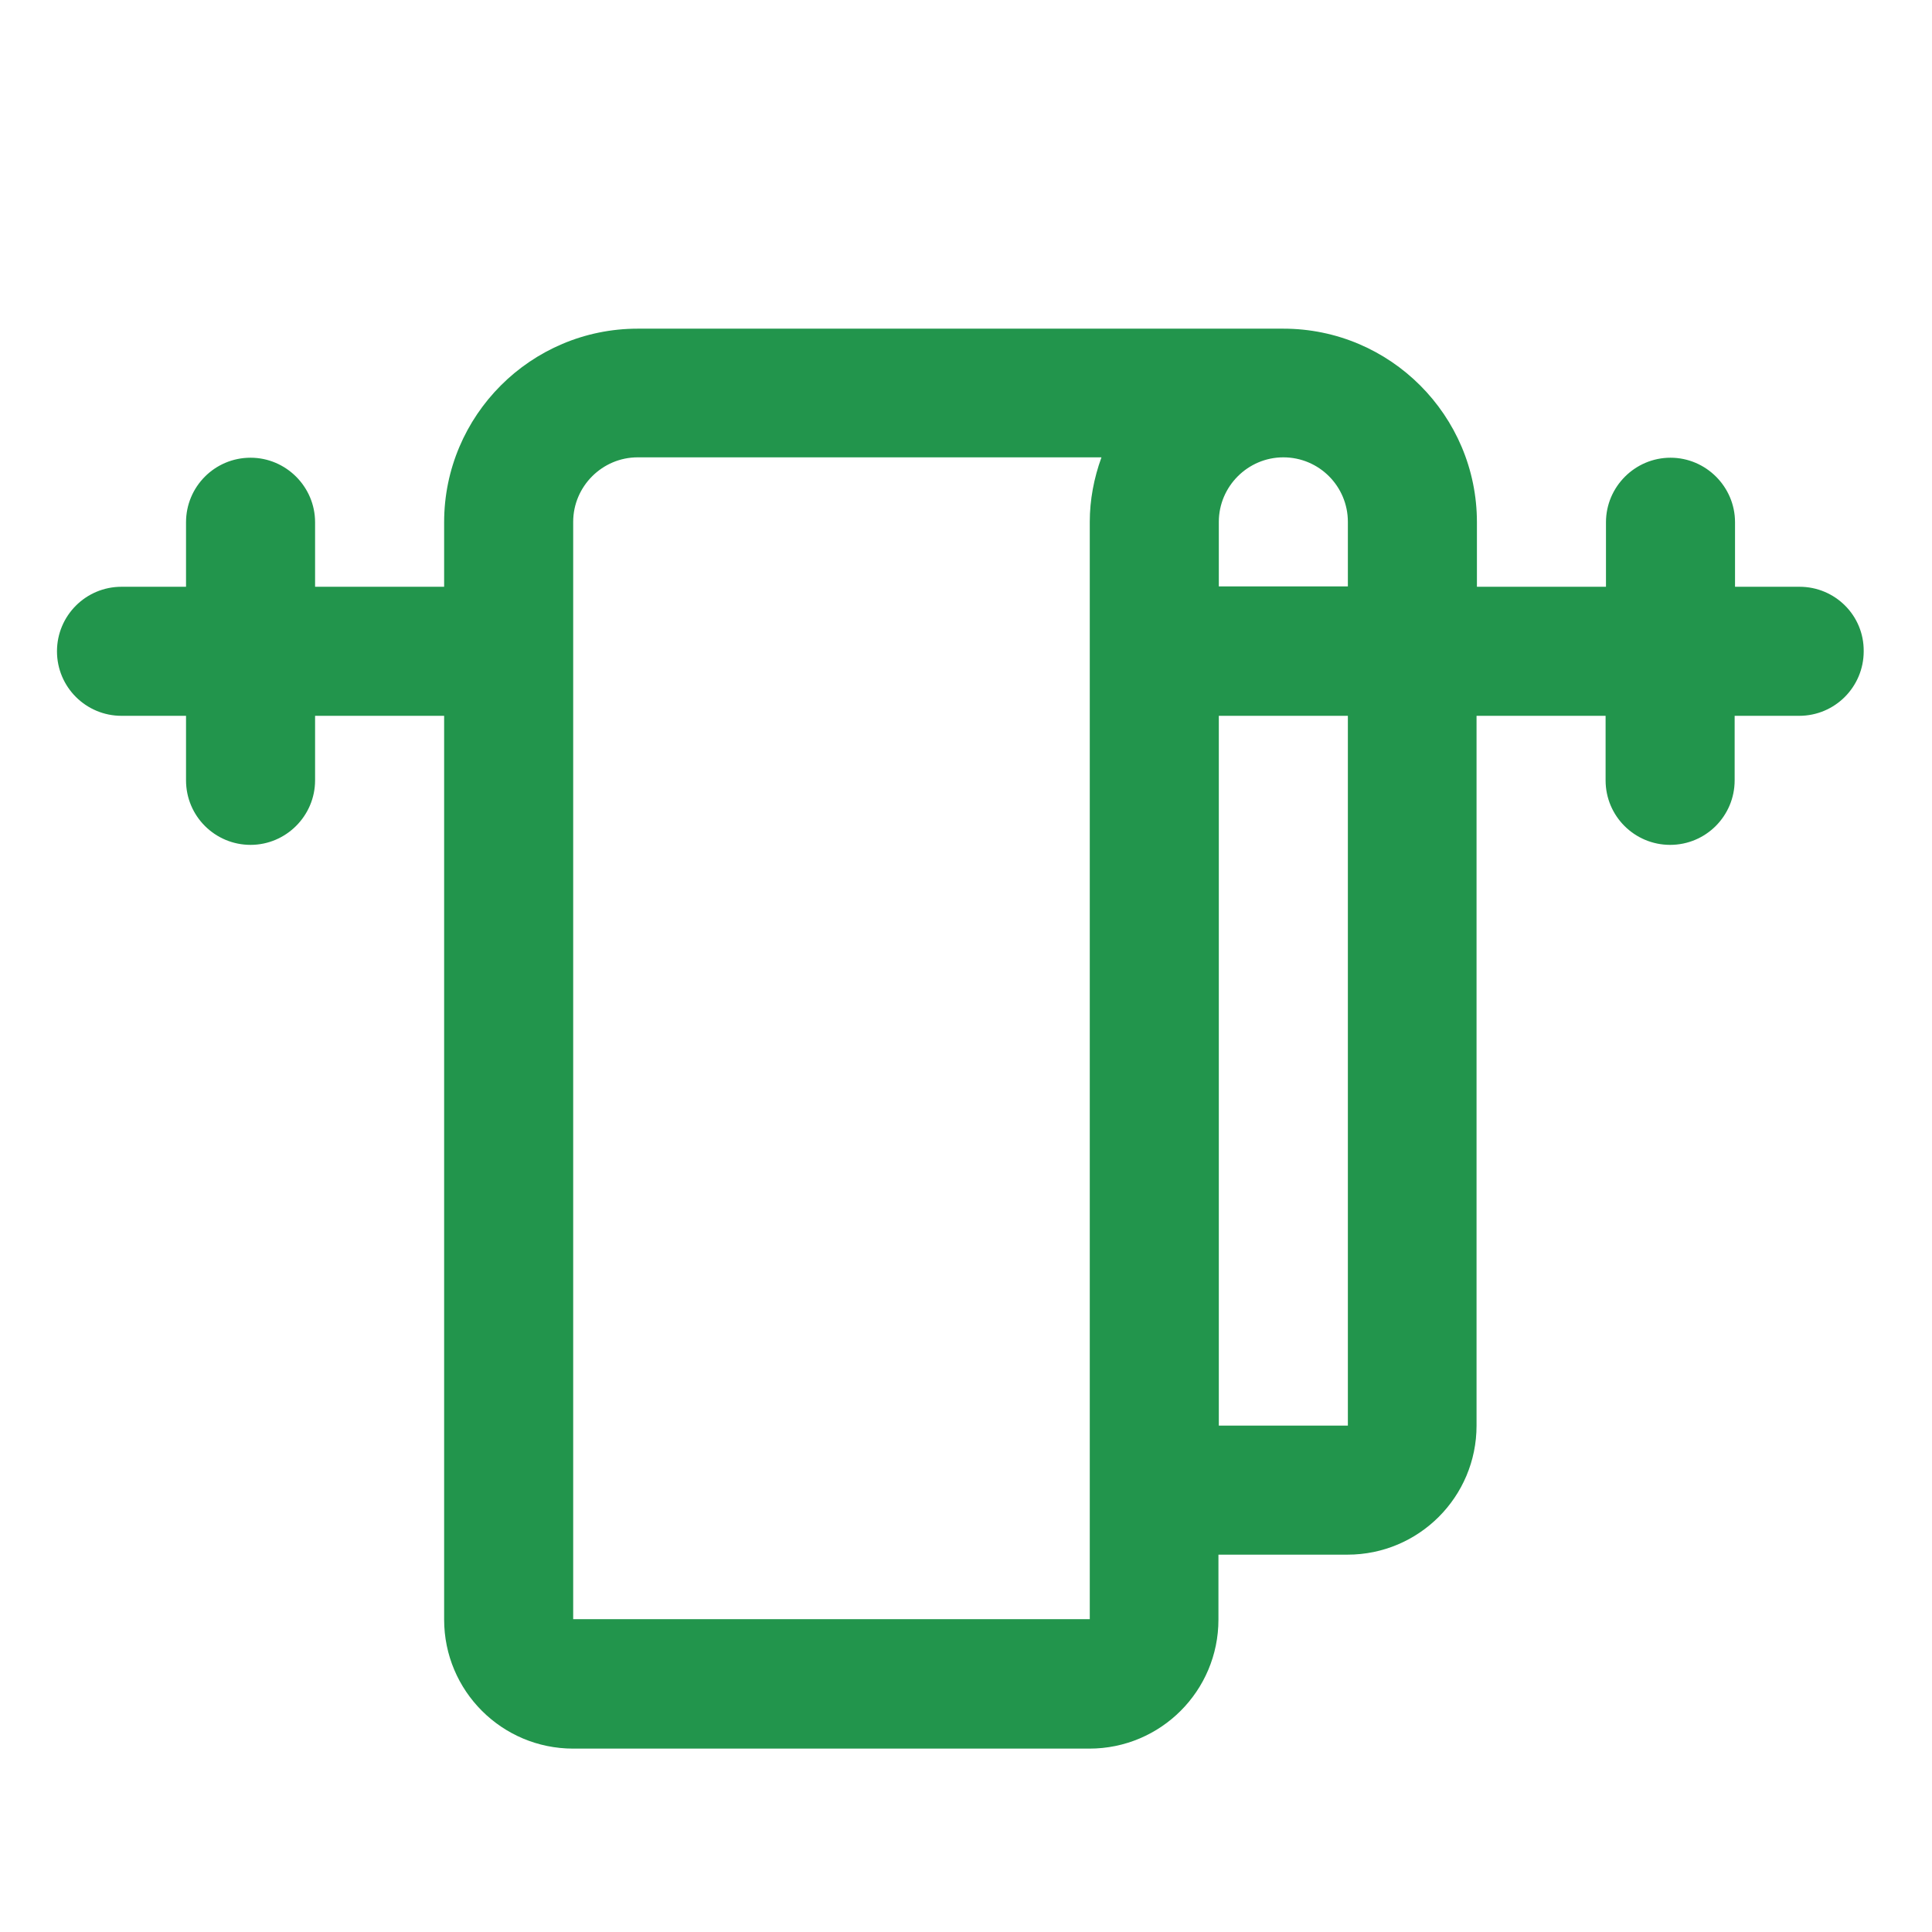 <?xml version="1.0" encoding="utf-8"?>
<!-- Generator: Adobe Illustrator 24.1.0, SVG Export Plug-In . SVG Version: 6.00 Build 0)  -->
<svg version="1.1" id="Layer_1" xmlns="http://www.w3.org/2000/svg" xmlns:xlink="http://www.w3.org/1999/xlink" x="0px" y="0px"
	 viewBox="0 0 512 512" style="enable-background:new 0 0 512 512;" xml:space="preserve">
<style type="text/css">
	.st0{fill:#22954C;}
</style>
<path class="st0" d="M476.9,155.5h-17.1v-17.1c0-9.4-7.7-17.1-17.1-17.1c-9.4,0-17.1,7.7-17.1,17.1v17.1h-34.2v-17.1
	c0-28.3-23-51.3-51.3-51.3H169c-28.3,0-51.3,23-51.3,51.3v17.1H83.5v-17.1c0-9.4-7.7-17.1-17.1-17.1c-9.5,0-17.1,7.7-17.1,17.1v17.1
	H32.2c-9.5,0-17.1,7.7-17.1,17.1c0,9.5,7.7,17.1,17.1,17.1h17.1v17.1c0,9.5,7.7,17.1,17.1,17.1c9.4,0,17.1-7.7,17.1-17.1v-17.1h34.2
	v239.5c0,18.9,15.3,34.2,34.2,34.2h136.8c18.9,0,34.2-15.3,34.2-34.2V412h34.2c18.9,0,34.2-15.3,34.2-34.2V189.7h34.2v17.1
	c0,9.5,7.7,17.1,17.1,17.1c9.5,0,17.1-7.7,17.1-17.1v-17.1h17.1c9.5,0,17.1-7.7,17.1-17.1C494,163.1,486.3,155.5,476.9,155.5z
	 M323,138.3c0-9.4,7.7-17.1,17.1-17.1c9.5,0,17.1,7.7,17.1,17.1v17.1H323V138.3z M288.7,429.1H151.9V138.3c0-9.4,7.7-17.1,17.1-17.1
	h122.9c-2,5.5-3.1,11.3-3.1,17.1V429.1z M357.2,377.8H323V189.7h34.2V377.8z"/>
</svg>
